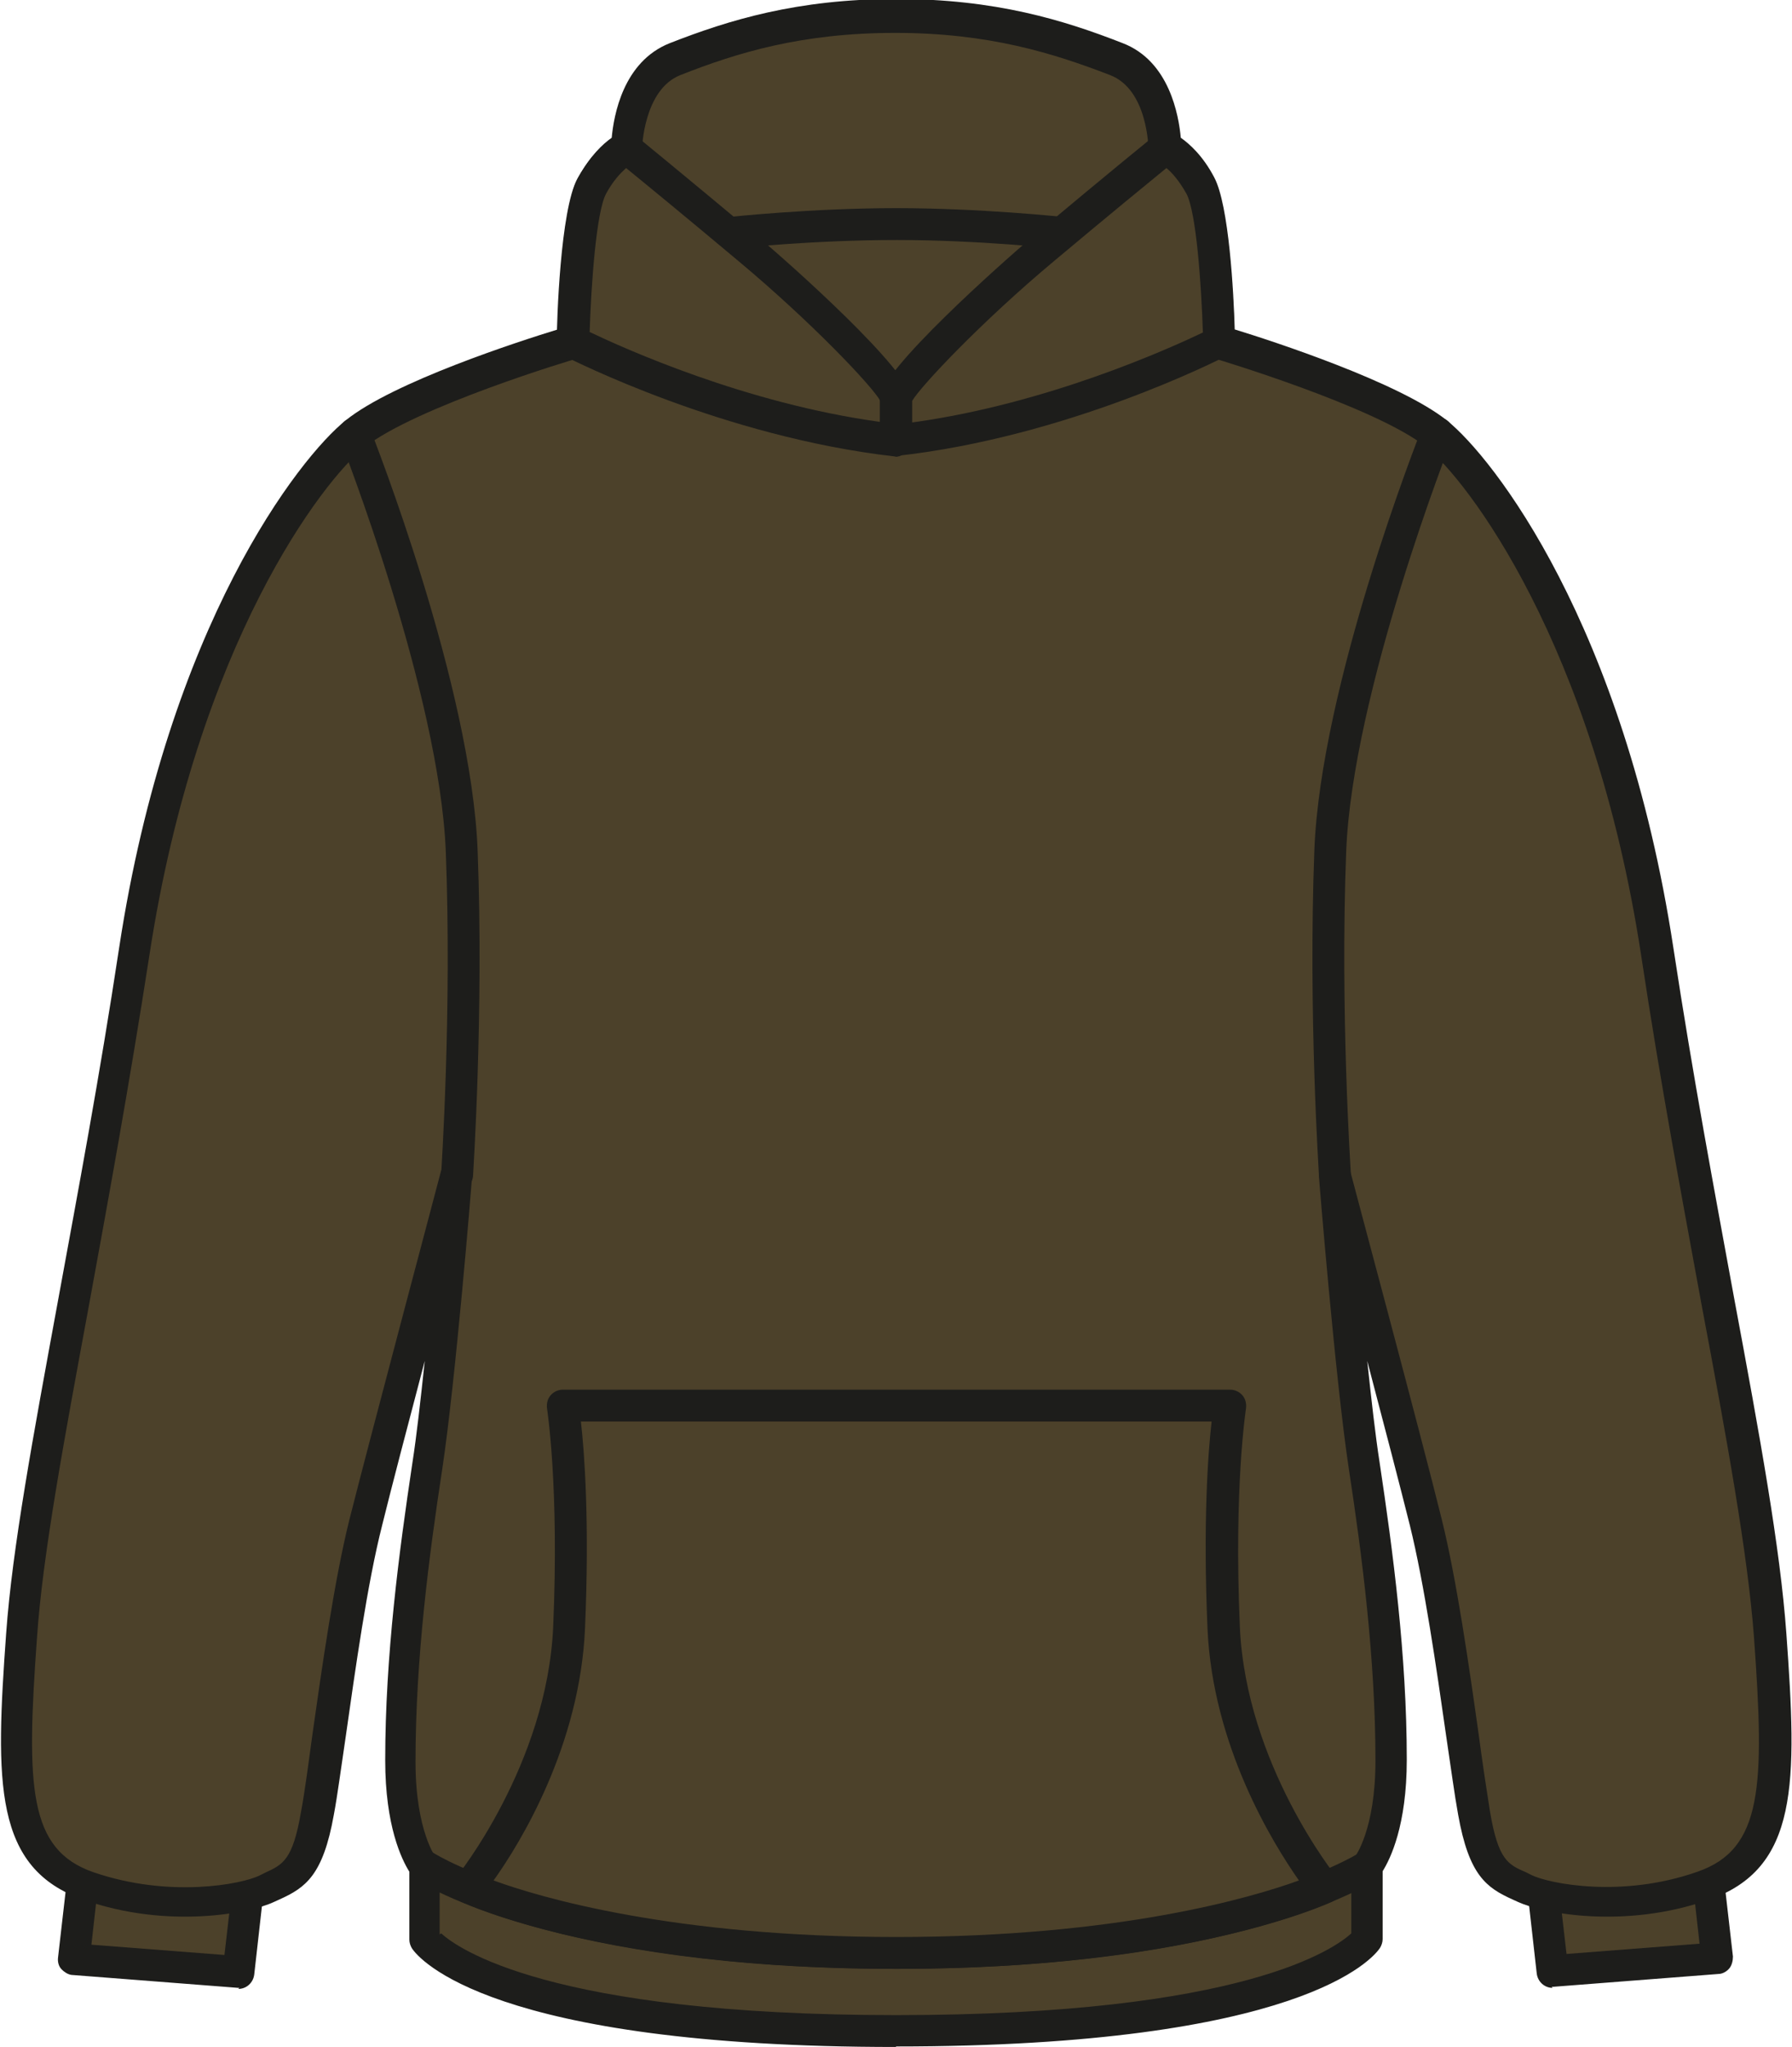 <?xml version="1.0" encoding="UTF-8"?>
<svg id="Layer_2" data-name="Layer 2" xmlns="http://www.w3.org/2000/svg" viewBox="0 0 34.89 39.83">
  <defs>
    <style>
      .cls-1 {
        fill: #1d1d1b;
      }

      .cls-2 {
        fill: #4c412a;
      }
    </style>
  </defs>
  <g id="Layer_1-2" data-name="Layer 1">
    <g>
      <g>
        <polyline class="cls-2" points="1.61 36.64 1.44 38.12 4.66 38.36 4.83 36.85"/>
        <path class="cls-1" d="M4.66,38.68s-.02,0-.02,0l-3.22-.25c-.08,0-.16-.05-.22-.11s-.08-.15-.07-.23l.17-1.48c.02-.17,.17-.3,.34-.27,.17,.02,.29,.17,.27,.34l-.13,1.16,2.59,.2,.14-1.21c.02-.17,.18-.29,.34-.27,.17,.02,.29,.17,.27,.35l-.17,1.51c-.02,.16-.15,.28-.31,.28Z"/>
      </g>
      <g>
        <polyline class="cls-2" points="33.28 36.64 33.45 38.12 30.23 38.36 30.06 36.85"/>
        <path class="cls-1" d="M30.23,38.68c-.16,0-.29-.12-.31-.28l-.17-1.51c-.02-.17,.1-.33,.27-.35,.17-.03,.33,.1,.34,.27l.14,1.21,2.59-.2-.13-1.16c-.02-.17,.1-.33,.27-.34,.17-.01,.33,.1,.34,.27l.17,1.48c0,.08-.02,.17-.07,.23s-.13,.11-.22,.11l-3.22,.25s-.02,0-.02,0Z"/>
      </g>
      <g>
        <path class="cls-2" d="M17.45,39.52c-7.97,0-9.17-1.78-9.17-1.78v-1.42s-.47-.55-.47-2.07c0-1.99,.26-4.01,.52-5.74s.58-5.66,.58-5.66c0,0-1.36,5.08-1.78,6.76s-.73,4.46-.94,5.66c-.21,1.21-.54,1.25-1,1.47s-1.94,.47-3.46-.05-1.52-1.99-1.31-4.87c.21-2.88,1.31-7.5,2.2-13.31,.89-5.82,3.25-9.22,4.3-10.06s4.25-1.78,4.25-1.78c0,0,.05-2.46,.37-3.04,.31-.58,.68-.73,.68-.73,0,0,0-1.36,.94-1.73,.94-.37,2.29-.84,4.3-.84s3.35,.47,4.3,.84c.94,.37,.94,1.73,.94,1.73,0,0,.37,.16,.68,.73s.37,3.04,.37,3.04c0,0,3.2,.94,4.25,1.78s3.41,4.25,4.3,10.06c.89,5.82,1.99,10.43,2.2,13.31,.21,2.88,.21,4.35-1.31,4.87-1.52,.52-3.01,.27-3.46,.05s-.79-.26-1-1.47-.52-3.98-.94-5.66c-.42-1.68-1.78-6.76-1.78-6.76,0,0,.31,3.93,.58,5.66s.52,3.75,.52,5.74c0,1.52-.47,2.07-.47,2.07v1.42s-1.21,1.78-9.17,1.78Z"/>
        <path class="cls-1" d="M17.45,39.83c-7.9,0-9.3-1.72-9.43-1.92-.03-.05-.05-.11-.05-.17v-1.32c-.15-.24-.47-.89-.47-2.17,0-2.03,.27-4.06,.53-5.79,.08-.51,.16-1.23,.24-1.98-.33,1.25-.66,2.51-.83,3.2-.29,1.14-.52,2.79-.71,4.12-.09,.6-.16,1.14-.23,1.51-.21,1.18-.55,1.42-1.06,1.65l-.11,.05c-.47,.22-2.06,.53-3.69-.04-1.77-.61-1.73-2.28-1.52-5.19,.12-1.66,.52-3.81,1.02-6.53,.37-2.02,.8-4.3,1.18-6.81,.96-6.29,3.51-9.54,4.41-10.26,.93-.75,3.38-1.54,4.13-1.77,.02-.7,.1-2.42,.4-2.96,.23-.42,.48-.65,.65-.77,.04-.43,.22-1.48,1.13-1.84,1.15-.45,2.48-.86,4.41-.86s3.26,.41,4.41,.86c.91,.35,1.09,1.41,1.13,1.84,.17,.12,.43,.35,.65,.77,.29,.54,.38,2.26,.4,2.96,.75,.23,3.2,1.03,4.13,1.77,.9,.72,3.45,3.97,4.41,10.26,.38,2.5,.81,4.78,1.18,6.8,.51,2.73,.9,4.88,1.02,6.54,.21,2.91,.25,4.58-1.52,5.19-1.64,.57-3.22,.26-3.7,.04l-.11-.05c-.51-.23-.85-.47-1.06-1.65-.07-.38-.14-.91-.23-1.51-.19-1.33-.43-2.99-.71-4.12-.17-.68-.5-1.95-.83-3.2,.08,.75,.16,1.46,.24,1.97,.26,1.73,.53,3.76,.53,5.79,0,1.28-.32,1.93-.47,2.17v1.32c0,.06-.02,.12-.05,.17-.13,.2-1.53,1.92-9.43,1.92Zm-8.86-2.21c.31,.28,2.09,1.59,8.86,1.59s8.54-1.3,8.86-1.59v-1.29c0-.07,.03-.15,.07-.2,0,0,.4-.52,.4-1.87,0-1.98-.26-3.99-.52-5.69-.26-1.72-.58-5.64-.58-5.68-.01-.16,.1-.3,.26-.33,.16-.03,.31,.07,.35,.23,.01,.05,1.37,5.11,1.78,6.77,.29,1.17,.53,2.84,.72,4.19,.08,.6,.16,1.12,.22,1.5,.16,.94,.35,1.03,.7,1.18l.12,.06c.34,.16,1.74,.45,3.22-.07,1.27-.44,1.31-1.66,1.1-4.56-.12-1.62-.53-3.87-1.02-6.47-.37-2.02-.8-4.3-1.18-6.82-.93-6.06-3.39-9.23-4.18-9.87-.99-.79-4.11-1.72-4.14-1.73-.13-.04-.22-.16-.22-.29-.02-.92-.13-2.53-.33-2.9-.25-.46-.52-.59-.54-.6-.11-.05-.18-.16-.18-.28,0-.01-.01-1.16-.75-1.44-1.09-.42-2.35-.82-4.18-.82s-3.09,.39-4.18,.82c-.72,.28-.75,1.43-.75,1.44,0,.12-.07,.24-.19,.29,0,0-.28,.14-.53,.6-.2,.37-.31,1.97-.33,2.9,0,.14-.09,.25-.22,.29-.03,0-3.15,.94-4.14,1.73-.79,.63-3.25,3.8-4.18,9.87-.39,2.52-.81,4.81-1.18,6.83-.48,2.6-.9,4.84-1.01,6.46-.21,2.9-.17,4.12,1.1,4.56,1.49,.51,2.88,.23,3.22,.07l.12-.06c.35-.16,.54-.25,.7-1.18,.07-.37,.14-.9,.22-1.49,.19-1.34,.43-3.02,.72-4.19,.42-1.66,1.77-6.72,1.78-6.77,.04-.16,.2-.26,.35-.23,.16,.03,.27,.17,.26,.33-.01,.16-.32,3.96-.58,5.68-.26,1.7-.52,3.7-.52,5.69,0,1.35,.4,1.87,.4,1.87,.04,.06,.07,.13,.07,.2v1.29Z"/>
      </g>
      <g>
        <path class="cls-2" d="M6.91,8.44s1.96,4.95,2.08,8.13c.12,3.18-.09,6.28-.09,6.28"/>
        <path class="cls-1" d="M8.9,23.16s-.01,0-.02,0c-.17-.01-.3-.16-.29-.33,0-.03,.21-3.12,.09-6.25-.12-3.09-2.04-7.98-2.06-8.03-.06-.16,.01-.34,.17-.4,.16-.06,.34,.02,.41,.18,.08,.2,1.98,5.03,2.1,8.23,.12,3.16-.09,6.29-.09,6.32-.01,.16-.15,.29-.31,.29Z"/>
      </g>
      <g>
        <path class="cls-2" d="M26.62,36.32s-2.56,1.68-9.17,1.68c-6.61,0-9.17-1.68-9.17-1.68"/>
        <path class="cls-1" d="M17.45,38.31c-6.63,0-9.24-1.66-9.34-1.73-.14-.09-.18-.29-.09-.43,.09-.14,.29-.19,.43-.09,.03,.02,2.59,1.63,9,1.63s8.98-1.61,9-1.63c.14-.09,.34-.05,.43,.09,.09,.14,.05,.34-.09,.43-.11,.07-2.71,1.73-9.34,1.73Z"/>
      </g>
      <g>
        <path class="cls-2" d="M27.98,8.44s-1.96,4.95-2.08,8.13c-.12,3.18,.09,6.28,.09,6.28"/>
        <path class="cls-1" d="M25.99,23.16c-.16,0-.3-.13-.31-.29,0-.03-.21-3.15-.09-6.32,.12-3.2,2.02-8.03,2.1-8.23,.06-.16,.24-.24,.41-.18,.16,.06,.24,.24,.17,.4-.02,.05-1.94,4.93-2.06,8.03-.12,3.13,.09,6.22,.09,6.25,.01,.17-.12,.32-.29,.33,0,0-.01,0-.02,0Z"/>
      </g>
      <g>
        <path class="cls-2" d="M20.65,4.52s-1.55-.17-3.21-.17c-1.65,0-3.21,.17-3.21,.17"/>
        <path class="cls-1" d="M14.24,4.84c-.16,0-.29-.12-.31-.28-.02-.17,.1-.33,.28-.34,.02,0,1.59-.17,3.24-.17s3.22,.17,3.24,.17c.17,.02,.29,.17,.28,.34-.02,.17-.17,.29-.34,.28-.02,0-1.56-.17-3.17-.17s-3.16,.16-3.17,.17c-.01,0-.02,0-.03,0Z"/>
      </g>
      <g>
        <path class="cls-2" d="M25.78,36.73s-1.84-2.24-1.96-5.06c-.12-2.82,.12-4.33,.12-4.33H10.95s.24,1.51,.12,4.33c-.12,2.82-1.96,5.06-1.96,5.06,0,0,2.71,1.27,8.33,1.27s8.33-1.27,8.33-1.27Z"/>
        <path class="cls-1" d="M17.45,38.31c-5.63,0-8.35-1.25-8.46-1.3-.09-.04-.15-.12-.17-.21s0-.19,.06-.27c.02-.02,1.77-2.2,1.89-4.87,.12-2.74-.12-4.25-.12-4.26-.01-.09,.01-.18,.07-.25s.15-.11,.24-.11h12.99c.09,0,.18,.04,.24,.11,.06,.07,.08,.16,.07,.25,0,.01-.24,1.52-.12,4.26,.12,2.67,1.87,4.85,1.89,4.87,.06,.07,.08,.17,.06,.27s-.08,.17-.17,.21c-.11,.05-2.84,1.3-8.46,1.3Zm-7.84-1.72c.9,.33,3.5,1.1,7.84,1.1s6.93-.77,7.84-1.1c-.52-.74-1.68-2.63-1.78-4.9-.09-2.06,.01-3.42,.08-4.03H11.31c.07,.61,.17,1.97,.08,4.03-.1,2.27-1.25,4.16-1.78,4.9Z"/>
      </g>
      <g>
        <path class="cls-2" d="M12.2,2.88s.87,.71,2.38,1.97,2.86,2.69,2.86,2.9,0,.57,0,.82c-3.31-.37-6.29-1.91-6.29-1.91,0,0,.05-2.46,.37-3.04,.31-.58,.68-.73,.68-.73Z"/>
        <path class="cls-1" d="M17.45,8.88s-.02,0-.04,0c-3.33-.38-6.27-1.88-6.4-1.94-.11-.05-.17-.16-.17-.28,0-.42,.07-2.57,.4-3.18,.36-.65,.78-.85,.83-.87,.11-.05,.23-.03,.32,.04,0,0,.87,.71,2.38,1.97,.59,.49,2.97,2.61,2.97,3.14v.22c0,.2,0,.43,0,.6,0,.09-.04,.17-.11,.23-.06,.05-.13,.08-.21,.08Zm-5.97-2.42c.65,.31,3.03,1.39,5.66,1.75,0-.08,0-.16,0-.24v-.17c-.17-.3-1.35-1.54-2.75-2.71-1.11-.93-1.88-1.56-2.2-1.82-.1,.09-.25,.24-.39,.5-.19,.35-.29,1.76-.32,2.7Z"/>
      </g>
      <g>
        <path class="cls-2" d="M22.69,2.88s-.87,.71-2.38,1.97c-1.51,1.27-2.86,2.69-2.86,2.9,0,.2,0,.57,0,.82,3.31-.37,6.29-1.91,6.29-1.91,0,0-.05-2.46-.37-3.04s-.68-.73-.68-.73Z"/>
        <path class="cls-1" d="M17.45,8.88c-.08,0-.15-.03-.21-.08-.07-.06-.1-.14-.11-.23,0-.17,0-.41,0-.6v-.22c0-.53,2.38-2.64,2.97-3.14,1.51-1.27,2.38-1.97,2.38-1.97,.09-.07,.21-.09,.32-.04,.05,.02,.48,.22,.83,.87,.33,.61,.4,2.76,.41,3.18,0,.12-.06,.23-.17,.28-.12,.06-3.07,1.57-6.4,1.94-.01,0-.02,0-.04,0Zm.31-1.07v.17c0,.08,0,.16,0,.24,2.63-.36,5.01-1.44,5.66-1.75-.03-.94-.13-2.35-.32-2.7-.14-.25-.28-.41-.39-.5-.33,.27-1.09,.89-2.2,1.82-1.4,1.17-2.58,2.42-2.75,2.71Z"/>
      </g>
    </g>
  </g>
</svg>